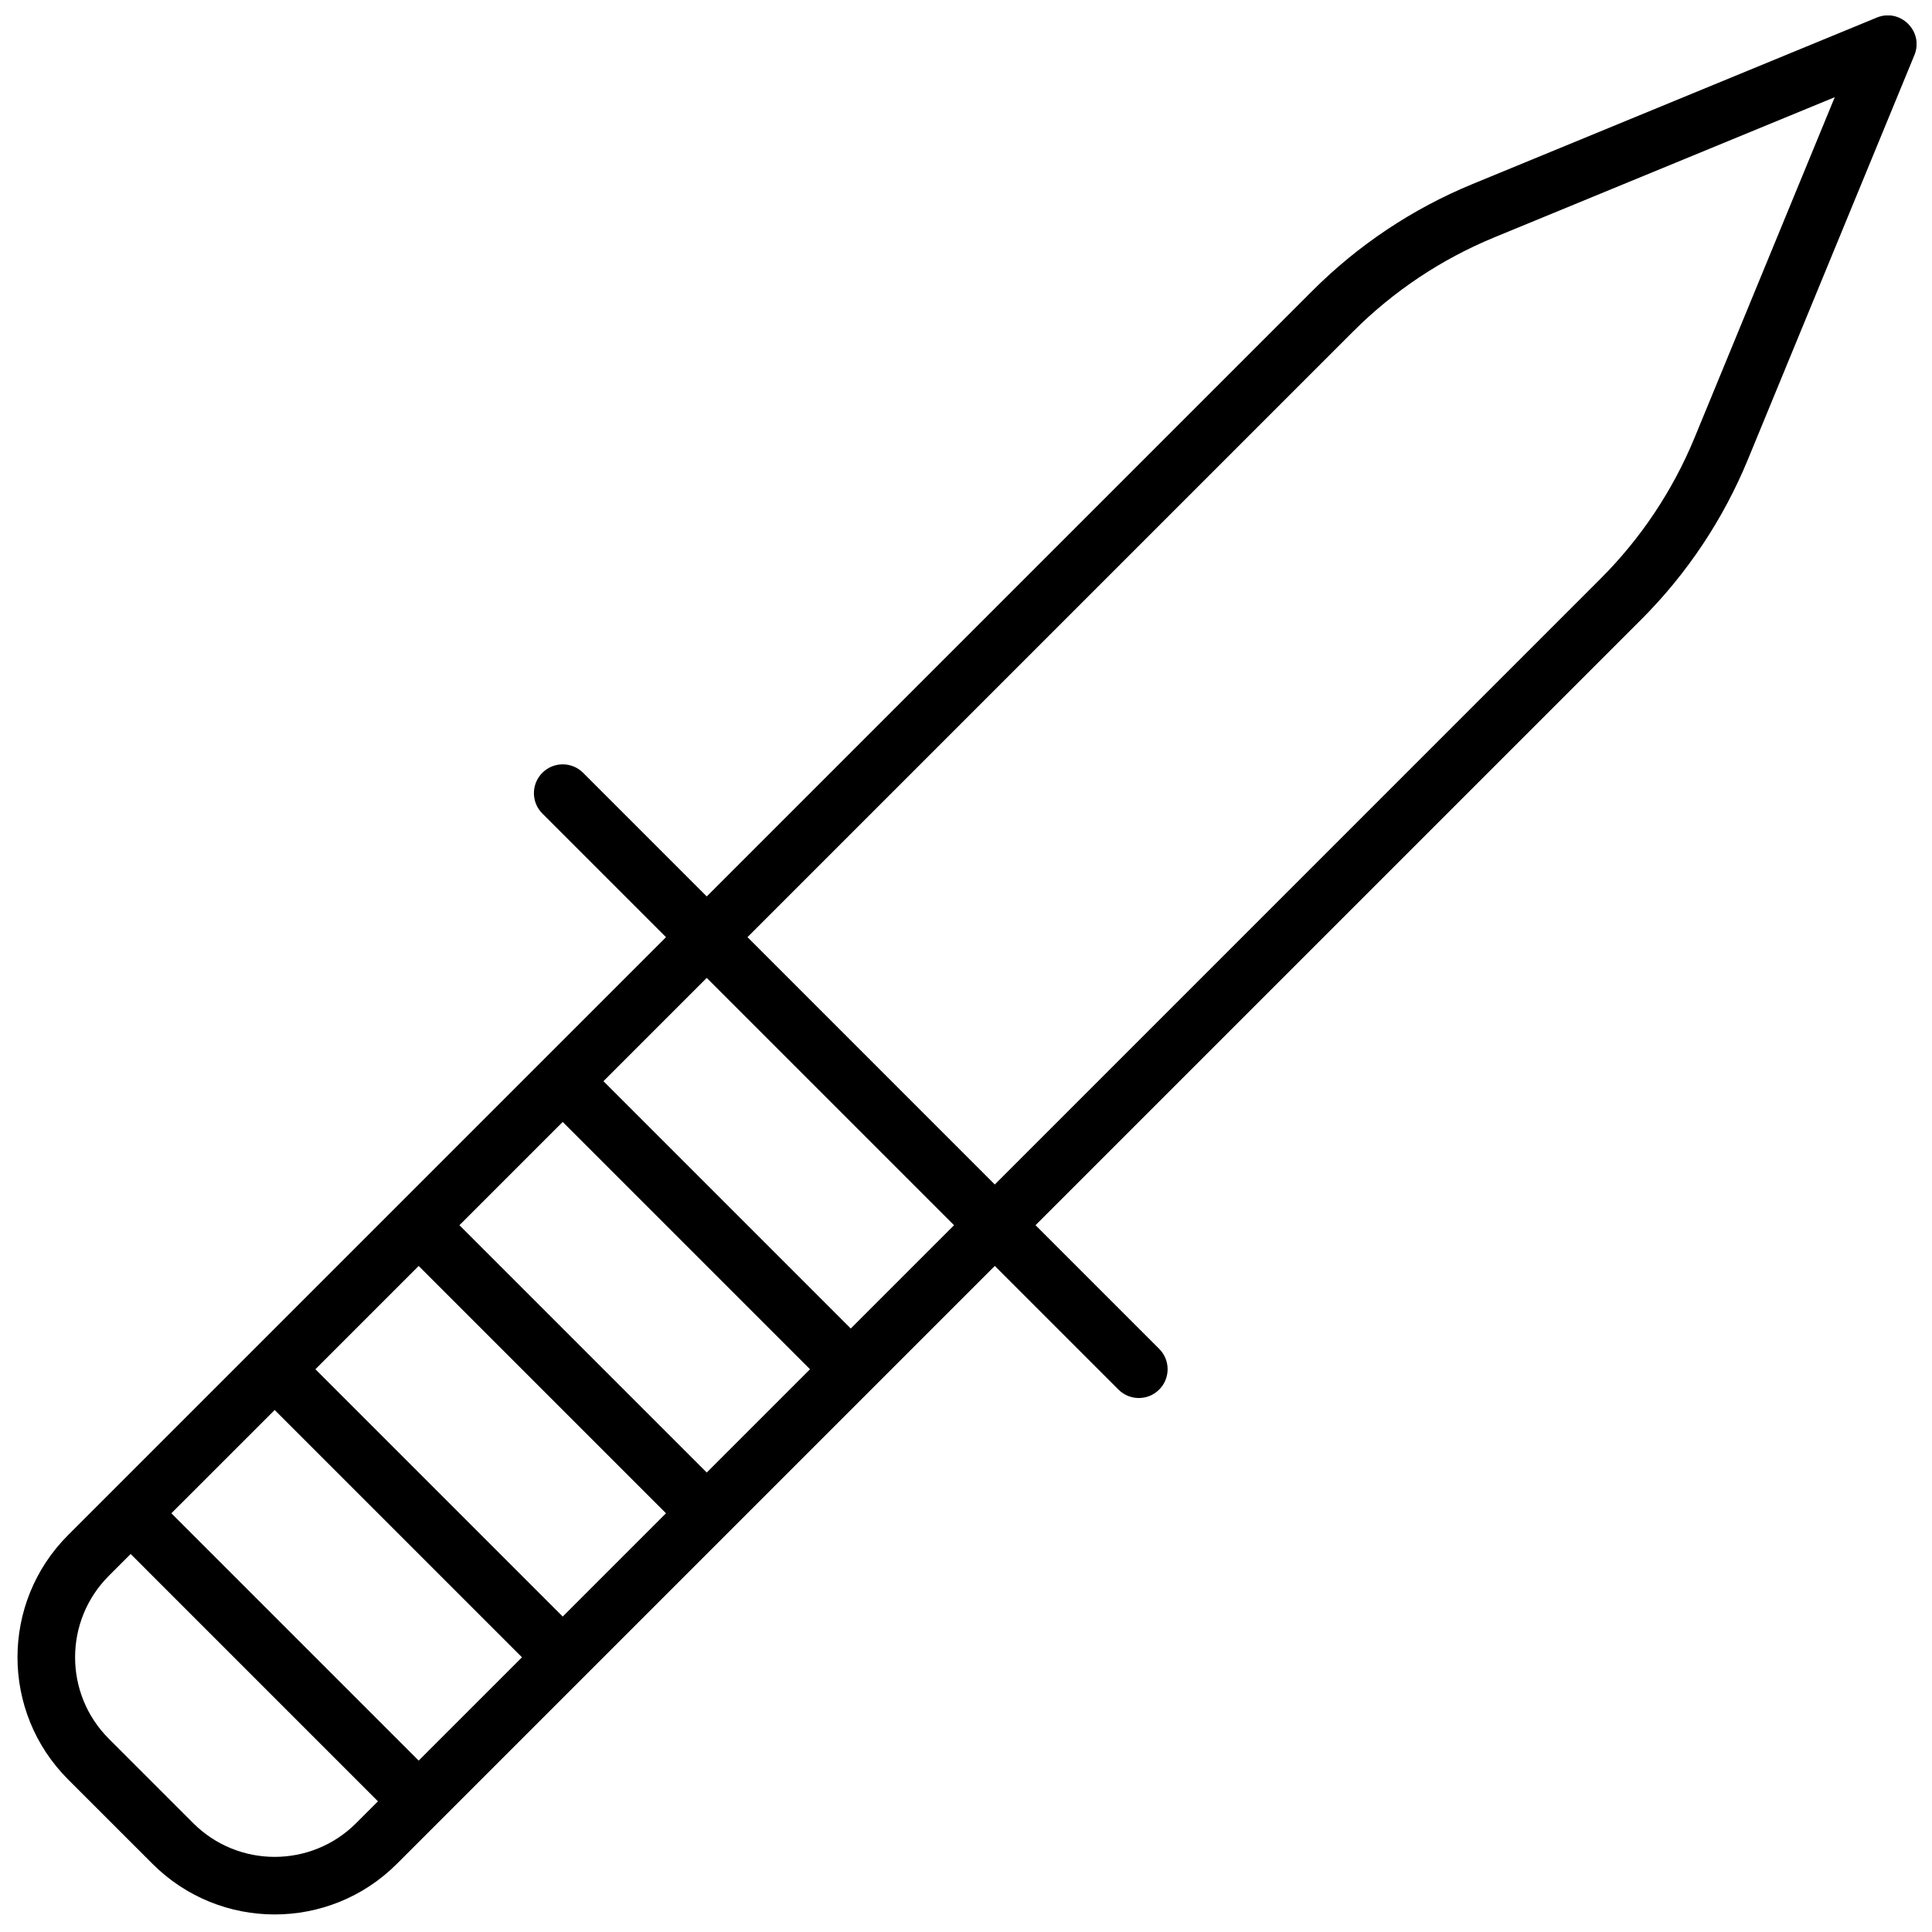 <?xml version="1.0" encoding="UTF-8"?>
<!-- Uploaded to: SVG Repo, www.svgrepo.com, Generator: SVG Repo Mixer Tools -->
<svg width="800px" height="800px" version="1.1" viewBox="144 144 512 512" xmlns="http://www.w3.org/2000/svg">
 <defs>
  <clipPath id="a">
   <path d="m148.09 148.09h503.81v503.81h-503.81z"/>
  </clipPath>
 </defs>
 <g clip-path="url(#a)">
  <path d="m320.5 392.36-32.77-32.77c-2.981-2.981-2.981-7.812 0-10.793 2.984-2.981 7.816-2.981 10.797 0l32.77 32.77 160.54-160.54c12.113-12.113 26.508-21.711 42.348-28.234l107.18-44.133c6.273-2.582 12.547 3.691 9.965 9.965l-44.133 107.18c-6.523 15.84-16.121 30.234-28.234 42.352l-160.54 160.53 32.77 32.77c2.984 2.981 2.984 7.816 0 10.797-2.981 2.981-7.812 2.981-10.793 0l-32.77-32.77-158.45 158.45c-17.887 17.887-46.883 17.887-64.77 0l-22.359-22.355c-17.887-17.887-17.887-46.887 0-64.773zm87.133 65.543 160.53-160.54c10.691-10.688 19.156-23.391 24.914-37.367l37.156-90.242-90.238 37.156c-13.98 5.758-26.68 14.223-37.371 24.914l-160.53 160.53zm-190.84 59.758-27.375 27.371 65.539 65.539 27.375-27.371zm10.793-10.797 65.539 65.539 27.371-27.371-65.539-65.539zm-48.961 48.961-5.781 5.781c-11.926 11.926-11.926 31.258 0 43.184l22.355 22.359c11.926 11.922 31.258 11.922 43.184 0l5.781-5.781zm114.5-114.5-27.371 27.371 65.539 65.539 27.371-27.371zm10.797-10.797 65.539 65.539 27.371-27.371-65.539-65.539z"/>
 </g>
</svg>
